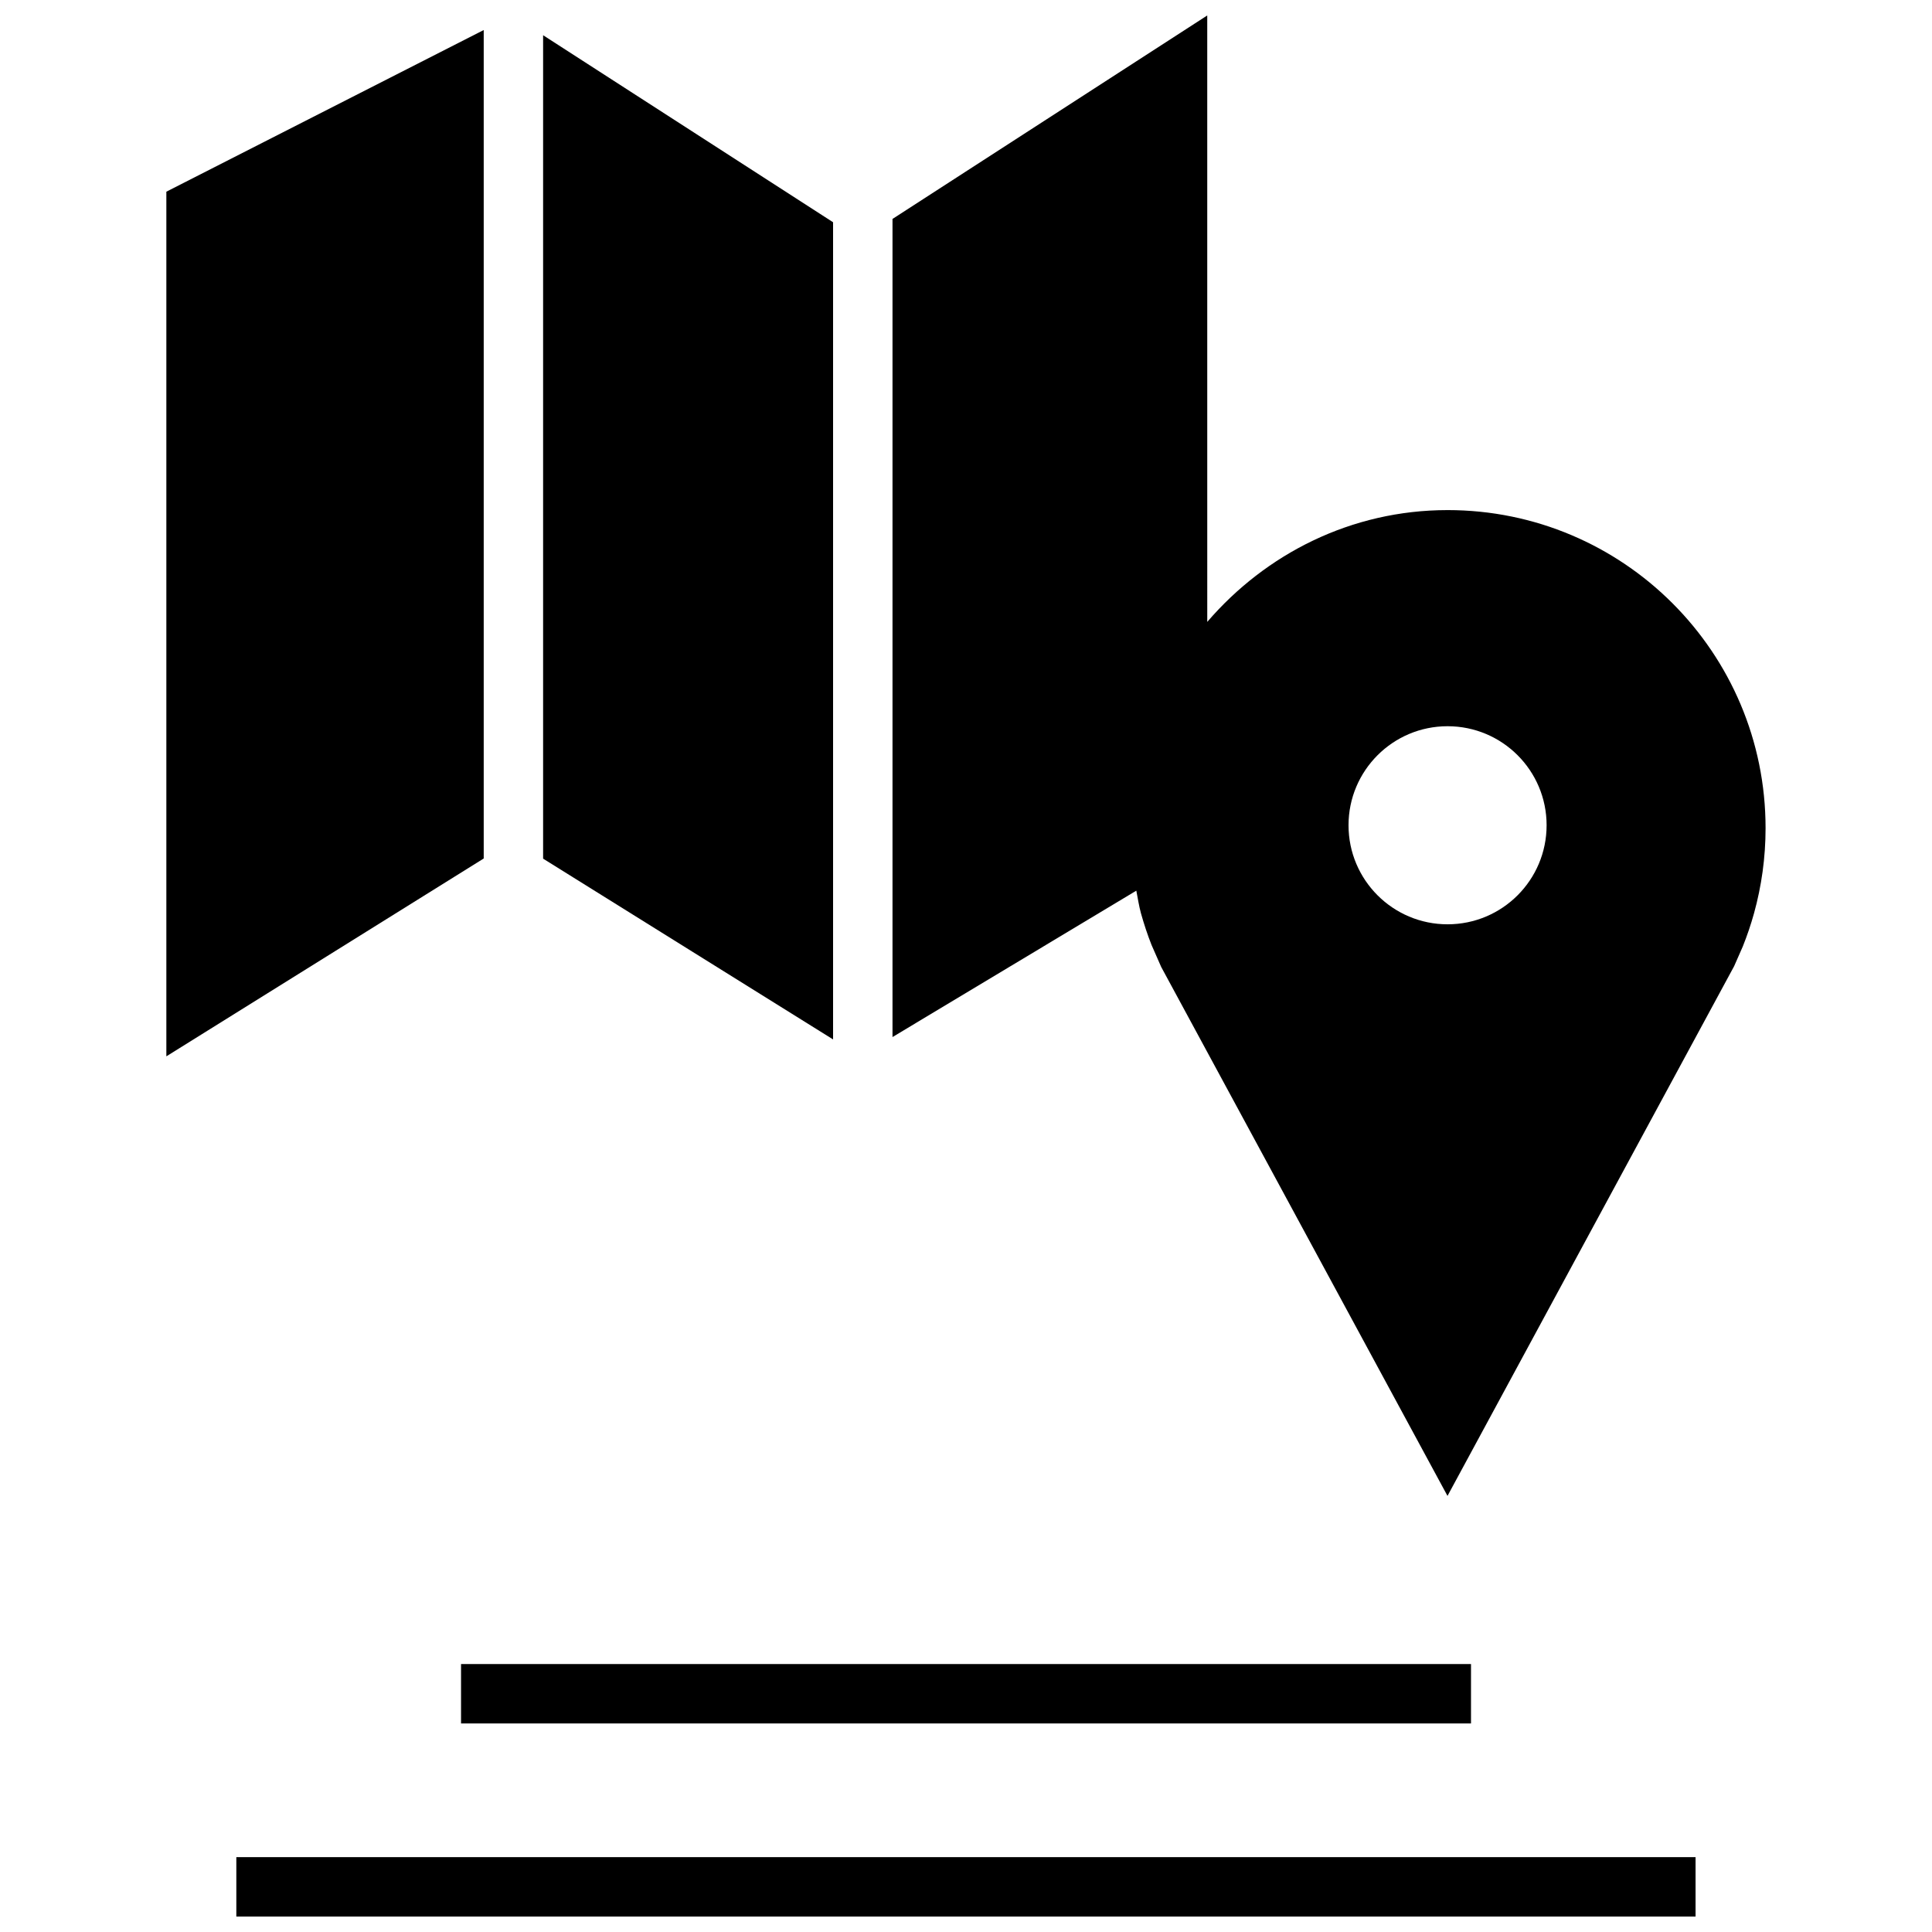 <?xml version="1.0" encoding="UTF-8"?>
<!-- Uploaded to: SVG Repo, www.svgrepo.com, Generator: SVG Repo Mixer Tools -->
<svg width="800px" height="800px" version="1.1" viewBox="144 144 512 512" xmlns="http://www.w3.org/2000/svg">
 <defs>
  <clipPath id="b">
   <path d="m206 636h388v15.902h-388z"/>
  </clipPath>
  <clipPath id="a">
   <path d="m380 148.09h232v392.91h-232z"/>
  </clipPath>
 </defs>
 <g clip-path="url(#b)">
  <path d="m206.63 636.16h386.71v15.742h-386.71z"/>
 </g>
 <path d="m266.18 584.99h267.65v15.742h-267.65z"/>
 <g clip-path="url(#a)">
  <path d="m527.62 279.18c-25.586 0-48.223 11.637-63.684 29.629l-0.004-160.71-83.41 53.922v216.81l64.613-38.793c0.395 2 0.691 4.031 1.227 5.984 0.805 2.867 1.73 5.684 2.816 8.422l2.551 5.809 75.871 140.18 75.965-140.39 2.297-5.227c1.148-2.867 2.141-5.793 2.977-8.801 1.984-7.18 3.055-14.738 3.055-22.531 0.02-46.566-37.719-84.305-84.273-84.305zm0 109.77c-14.484 0-26.246-11.746-26.246-26.246 0-14.484 11.746-26.246 26.246-26.246s26.246 11.746 26.246 26.246c-0.004 14.5-11.746 26.246-26.246 26.246z"/>
 </g>
 <path d="m287.93 371.55 76.844 47.906v-216.56l-76.844-49.562z"/>
 <path d="m272.19 151.96-84.105 42.84v229.14l84.105-52.43z"/>
</svg>